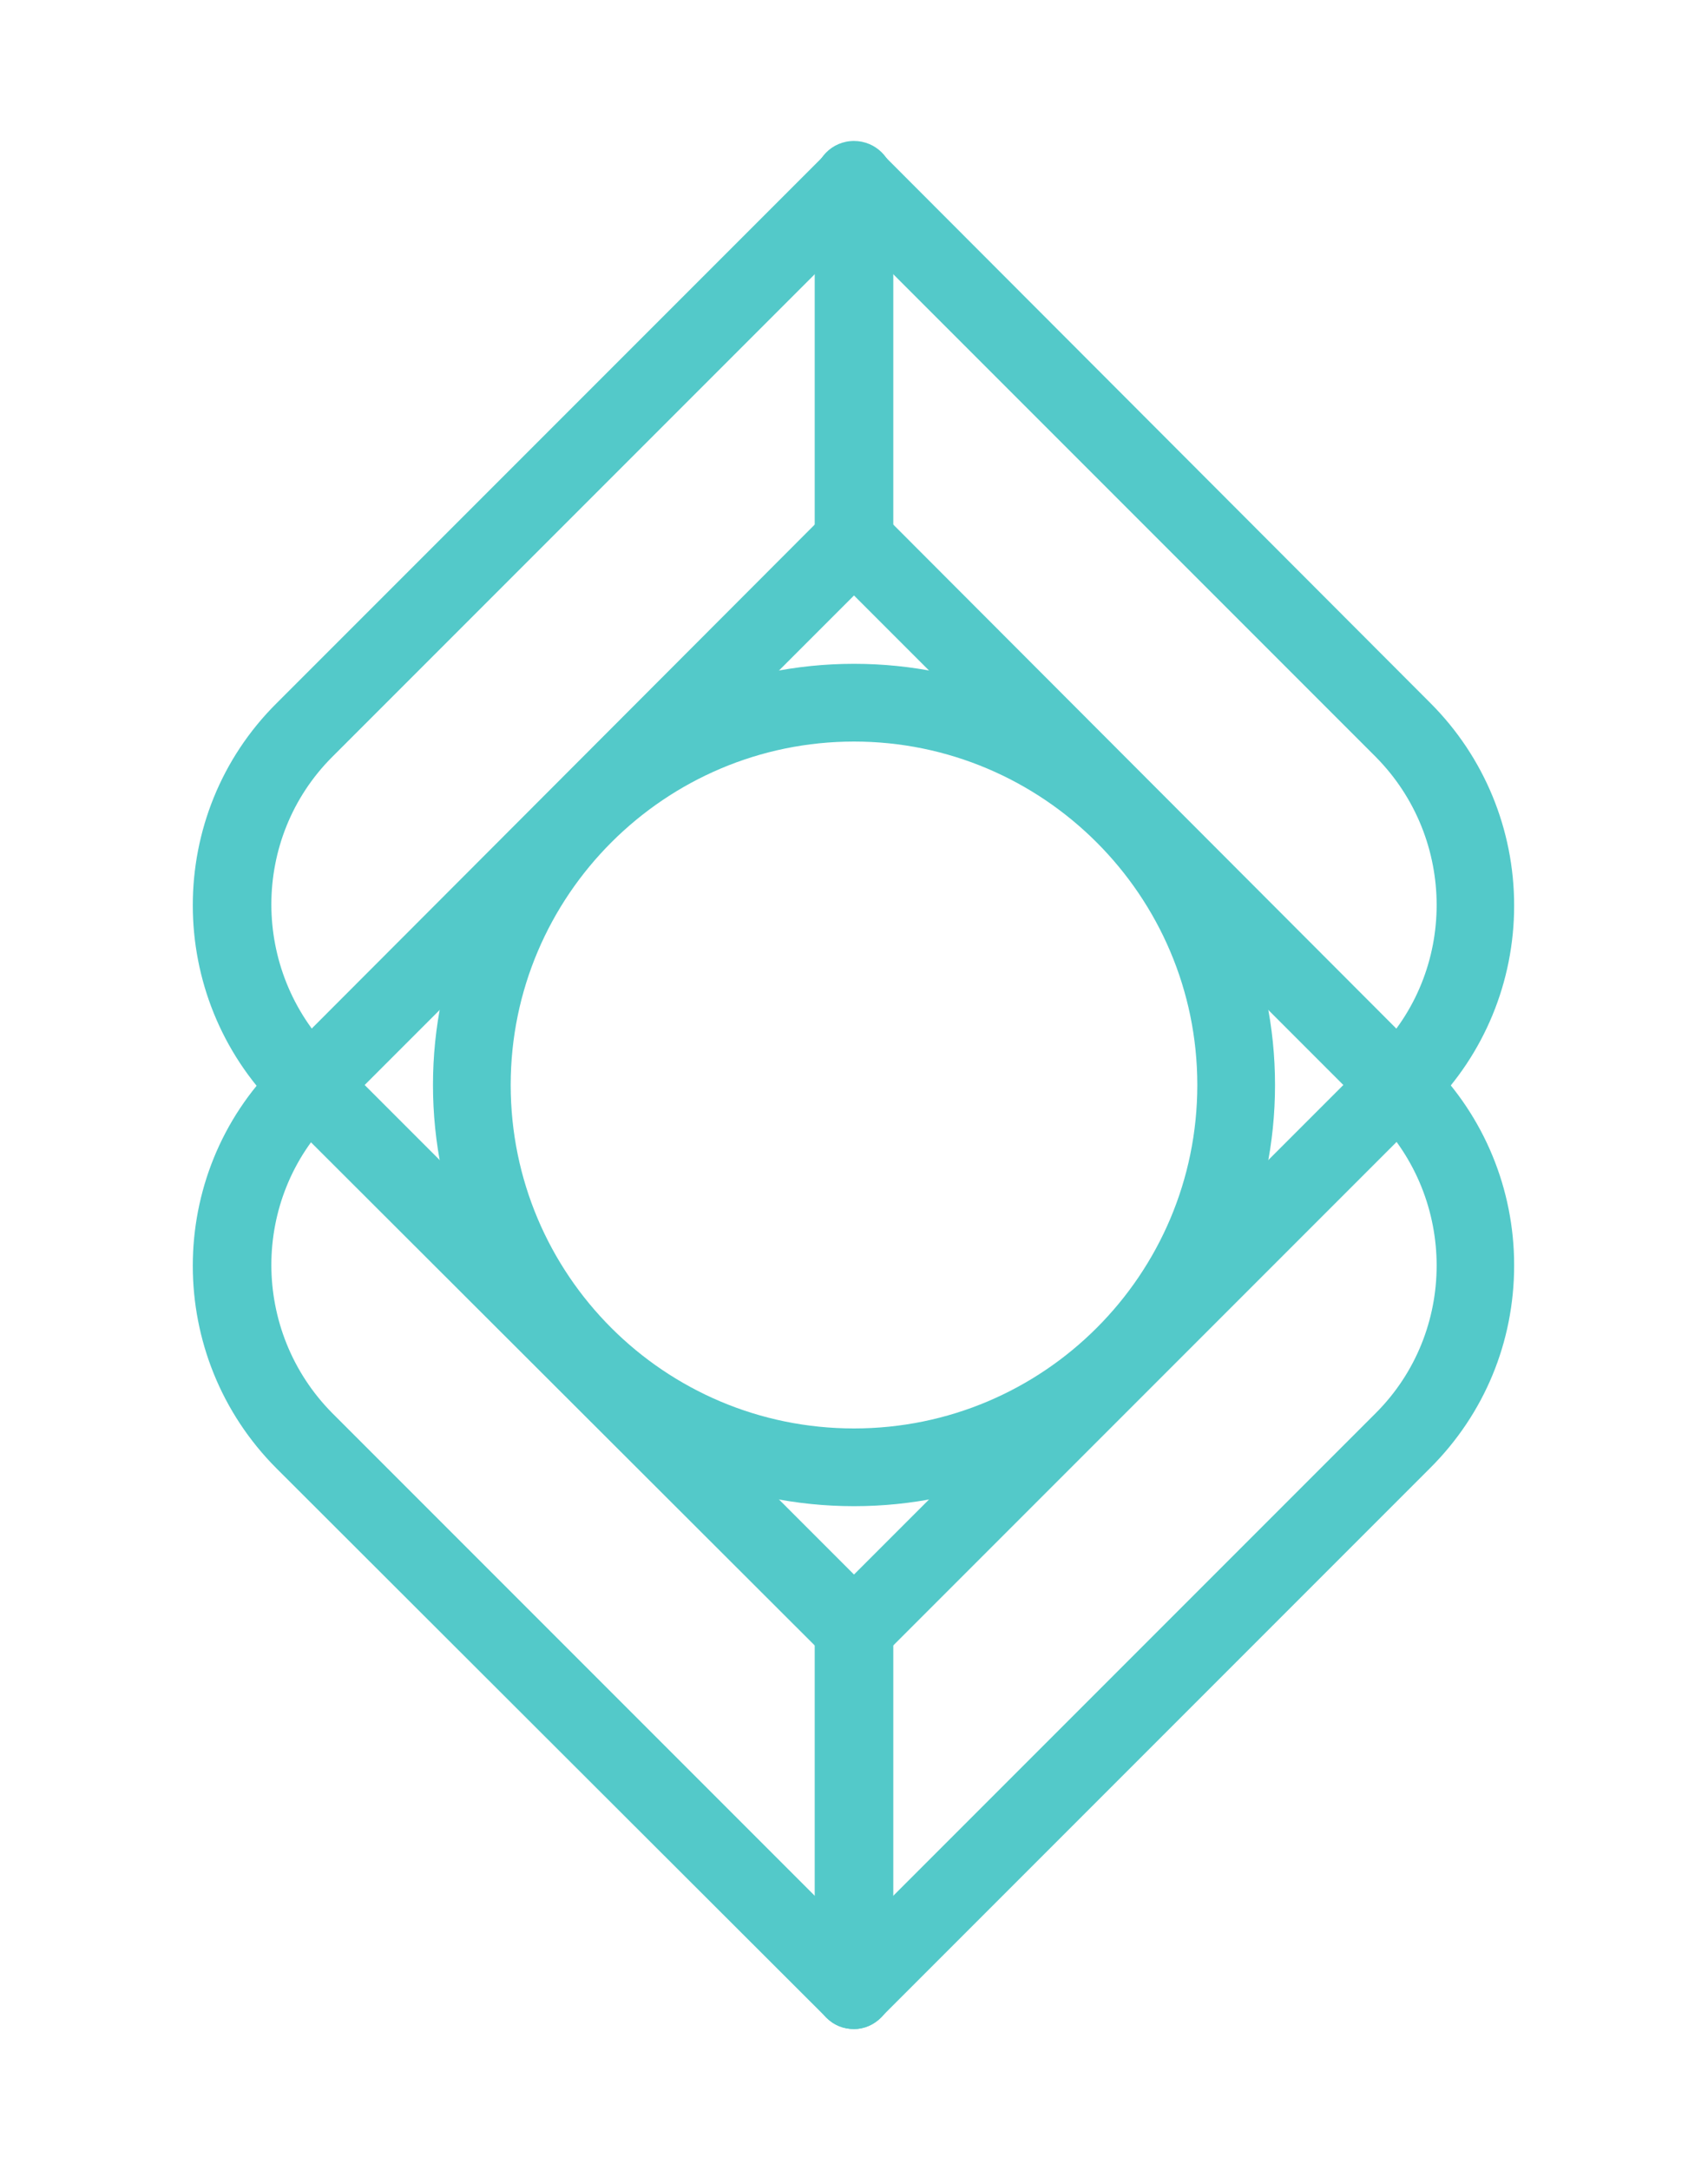 <?xml version="1.0" encoding="utf-8"?>
<!-- Generator: Adobe Illustrator 26.5.0, SVG Export Plug-In . SVG Version: 6.00 Build 0)  -->
<svg version="1.1" id="Layer_1" xmlns="http://www.w3.org/2000/svg" xmlns:xlink="http://www.w3.org/1999/xlink" x="0px" y="0px"
	 width="200px" height="254px" viewBox="0 0 200 254" style="enable-background:new 0 0 200 254;" xml:space="preserve">
<style type="text/css">
	.st0{fill:#53C9C9;}
</style>
<g>
	<g>
		<g>
			<g>
				<path class="st0" d="M100,237.5c-1.2,0-2.3-0.4-3.2-1.3l-64.4-64.3c-13.1-13.1-13.1-34.4,0-47.4L96.8,60c0.9-0.9,2-1.3,3.2-1.3
					l0,0c1.2,0,2.4,0.5,3.2,1.3l64.3,64.4c6.3,6.3,9.8,14.8,9.8,23.7c0,9-3.5,17.4-9.8,23.7l-64.3,64.3
					C102.3,237,101.2,237.5,100,237.5z M100,69.7l-61.1,61.1c-9.5,9.5-9.5,25,0,34.6l61.1,61.1l61.1-61.1c9.5-9.5,9.5-25,0-34.6l0,0
					L100,69.7z"/>
			</g>
			<g>
				<path class="st0" d="M100,195.3c-1.2,0-2.3-0.4-3.2-1.3l-64.4-64.3c-13.1-13.1-13.1-34.4,0-47.4l64.4-64.4
					c0.9-0.9,2-1.3,3.2-1.3l0,0c1.2,0,2.4,0.5,3.2,1.3l64.3,64.4c6.3,6.3,9.8,14.8,9.8,23.7s-3.5,17.4-9.8,23.7L103.2,194
					C102.3,194.9,101.2,195.3,100,195.3z M100,27.5L38.9,88.6c-9.5,9.5-9.5,25,0,34.6l61.1,61.1l61.1-61.1c9.5-9.5,9.5-25,0-34.6
					l0,0L100,27.5z"/>
			</g>
		</g>
		<g>
			<path class="st0" d="M100,237.5c-2.5,0-4.6-2-4.6-4.6v-42.1c0-2.5,2-4.6,4.6-4.6c2.5,0,4.6,2,4.6,4.6v42.1
				C104.5,235.4,102.5,237.5,100,237.5z"/>
		</g>
		<g>
			<path class="st0" d="M100,67.8c-2.5,0-4.6-2-4.6-4.6V21.1c0-2.5,2-4.6,4.6-4.6c2.5,0,4.6,2,4.6,4.6v42.1
				C104.5,65.7,102.5,67.8,100,67.8z"/>
		</g>
	</g>
	<g>
		<path class="st0" d="M100,176.3c-27.2,0-49.3-22.1-49.3-49.3S72.8,77.7,100,77.7s49.3,22.1,49.3,49.3S127.2,176.3,100,176.3z
			 M100,86.8c-22.1,0-40.2,18-40.2,40.2s18,40.2,40.2,40.2s40.2-18,40.2-40.2S122.1,86.8,100,86.8z"/>
	</g>
</g>
</svg>
